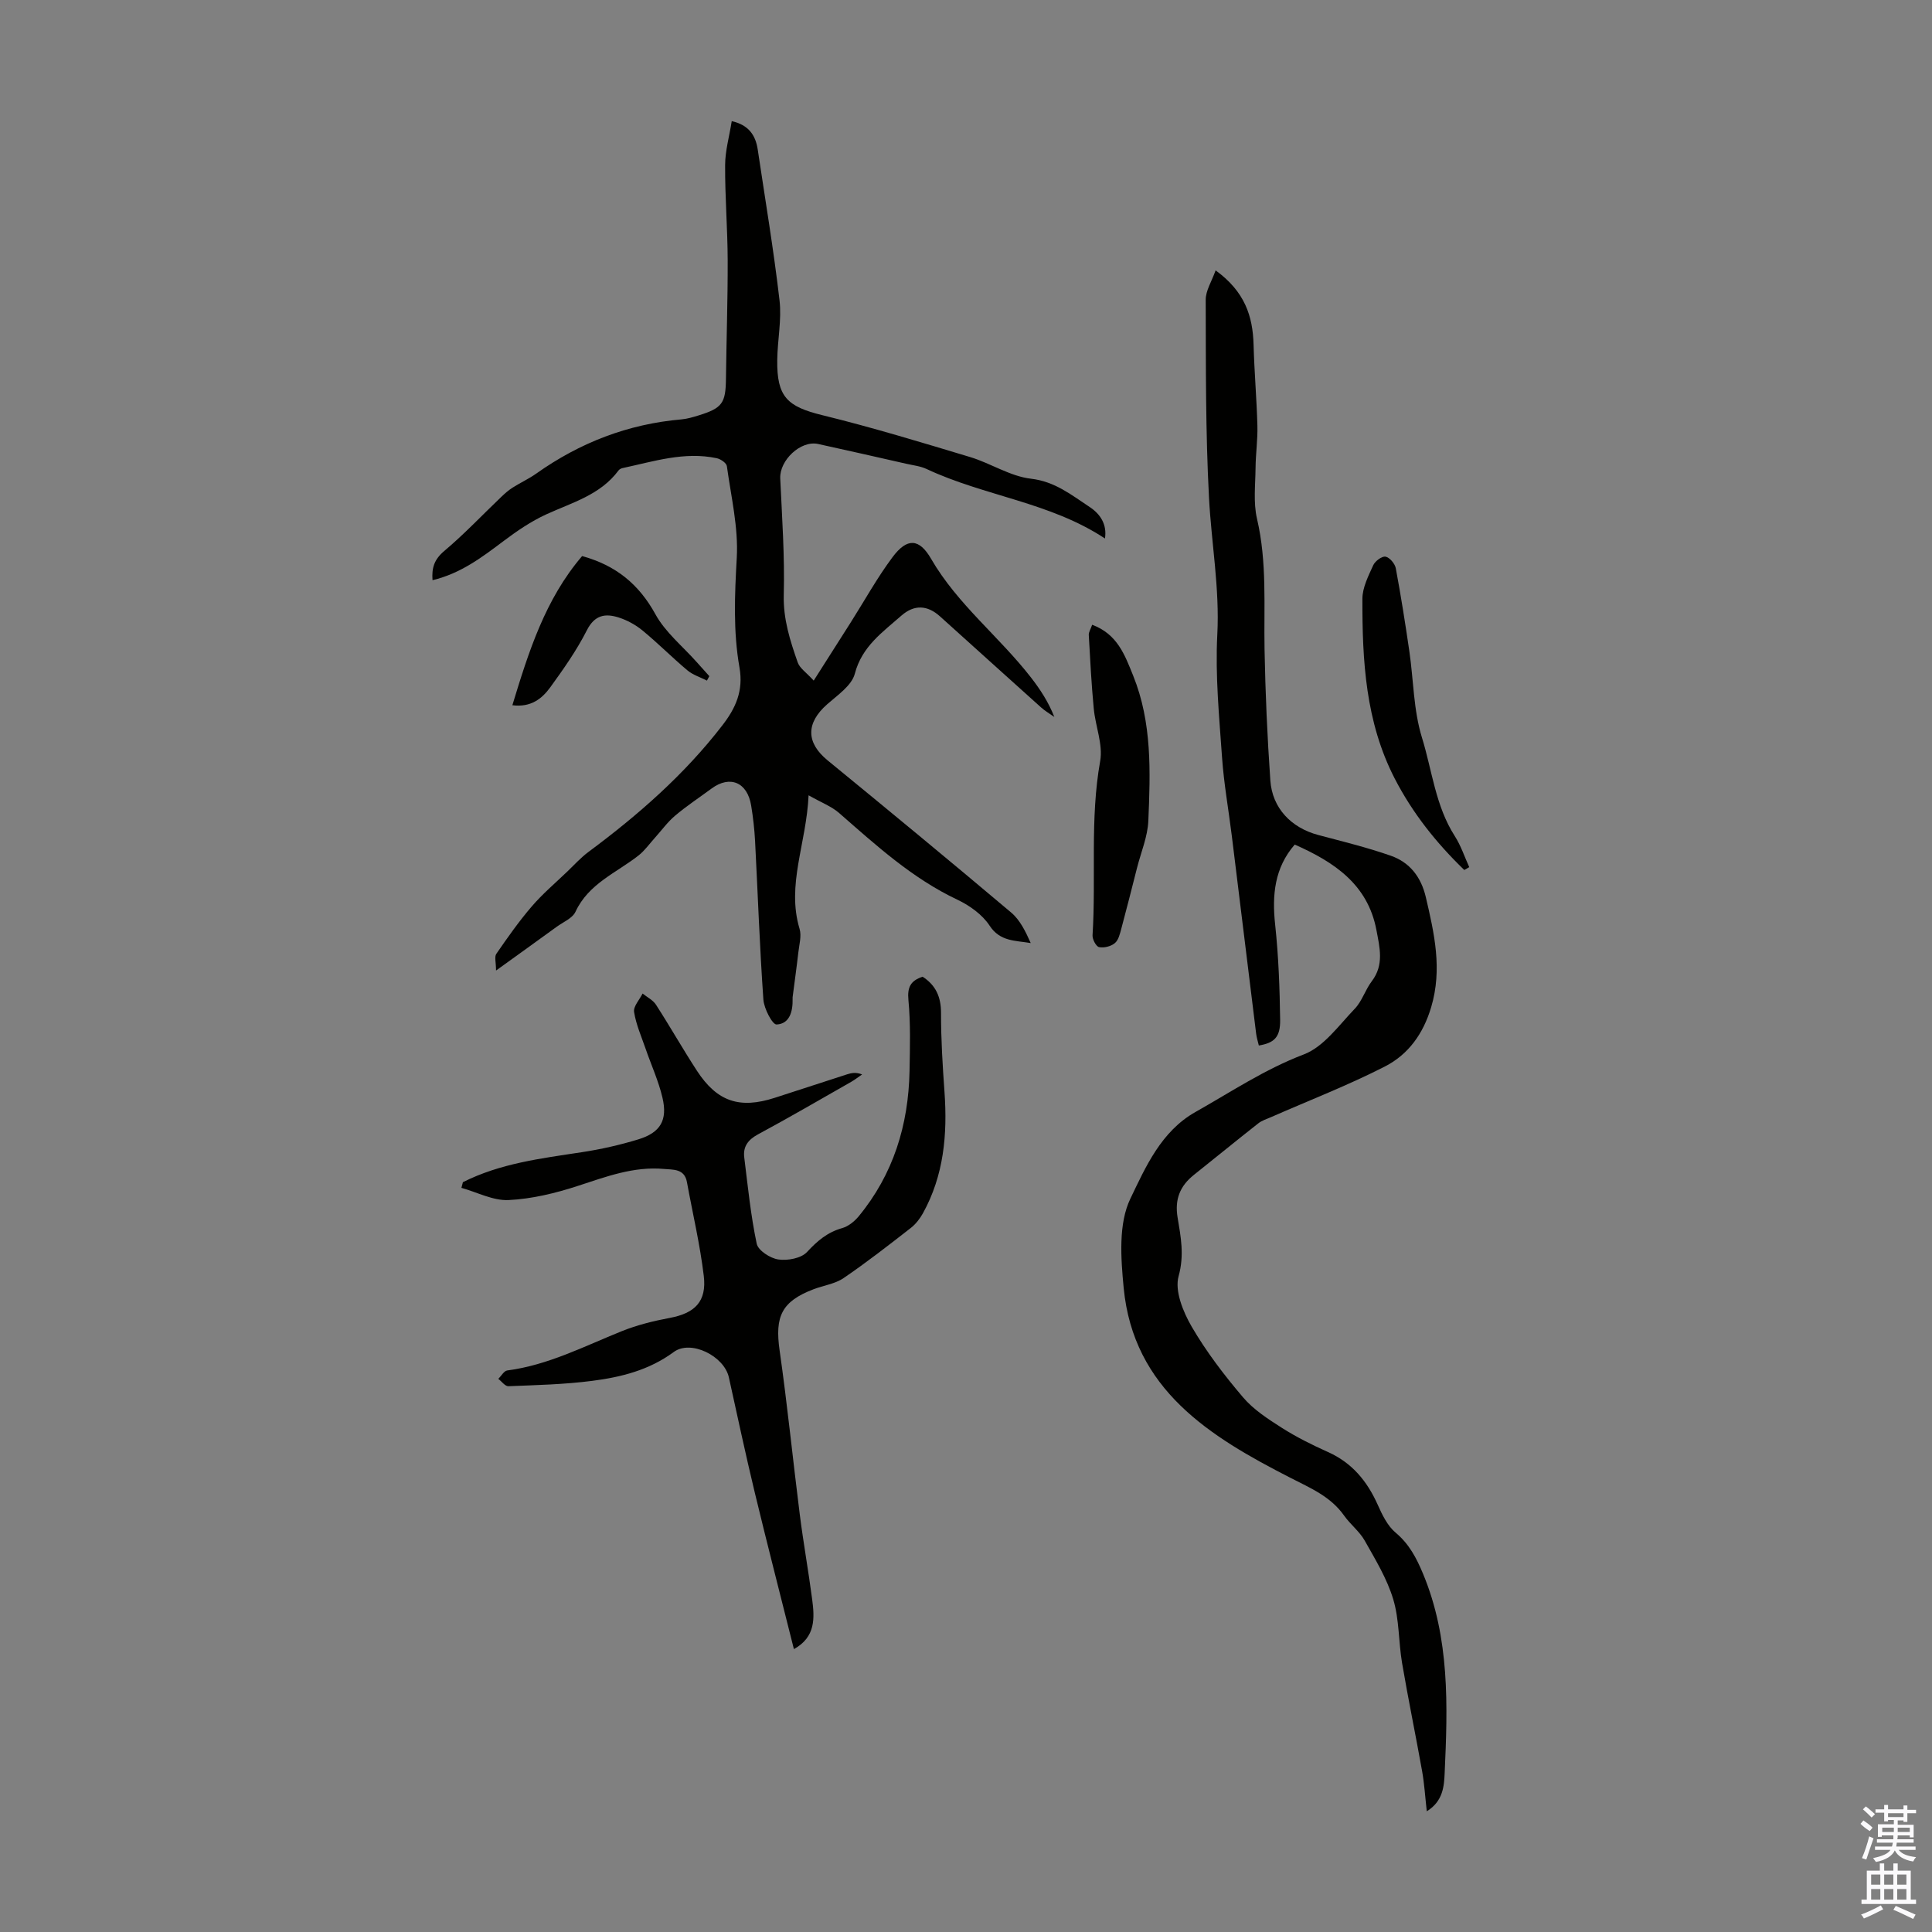 <svg enable-background="new 0 0 400 400" viewBox="0 0 400 400" xmlns="http://www.w3.org/2000/svg"><rect x="0" y="0" width="400" height="400" fill="#808080" stroke="none"/><g fill="#010100"><path d="m167.41 164.66c-.46 10.04-4.6 18.51-1.87 27.64.45 1.49-.08 3.3-.26 4.95-.35 3.08-.79 6.16-1.18 9.23-.01.11 0 .22 0 .34.06 2.55-.59 5.16-3.32 5.29-.86.04-2.6-3.29-2.73-5.16-.77-10.93-1.15-21.88-1.72-32.83-.13-2.45-.41-4.91-.81-7.34-.79-4.83-4.39-6.33-8.2-3.52-2.52 1.86-5.15 3.59-7.54 5.61-1.58 1.33-2.82 3.07-4.22 4.62-1.1 1.22-2.07 2.61-3.35 3.62-4.59 3.61-10.35 5.82-13.06 11.66-.63 1.35-2.53 2.12-3.88 3.1-3.95 2.87-7.92 5.72-12.57 9.07 0-1.67-.37-2.84.06-3.46 2.32-3.36 4.68-6.73 7.34-9.82 2.23-2.6 4.88-4.84 7.36-7.22 1.44-1.38 2.8-2.89 4.39-4.07 10.29-7.64 19.86-16.01 27.72-26.21 2.73-3.54 4.38-7.1 3.53-11.97-1.32-7.48-.99-15.08-.56-22.72.35-6.27-1.18-12.65-2.05-18.96-.09-.65-1.28-1.47-2.09-1.64-6.7-1.43-13.07.67-19.5 2.04-.3.06-.66.25-.84.49-3.76 5.08-9.61 6.64-14.98 9.1-3.11 1.43-6.02 3.41-8.77 5.48-4.48 3.37-8.91 6.75-14.76 8.14-.19-2.51.33-4.27 2.4-6.02 4.16-3.5 7.91-7.48 11.85-11.24.72-.69 1.48-1.36 2.31-1.89 1.6-1.02 3.36-1.82 4.9-2.91 9.04-6.41 19-10.27 30.07-11.23 1.21-.11 2.41-.47 3.58-.83 4.88-1.51 5.58-2.54 5.64-7.55.1-8.17.38-16.34.36-24.51-.02-6.59-.57-13.18-.53-19.77.01-2.97.87-5.93 1.37-9.09 3.47.78 4.93 2.88 5.38 5.88 1.55 10.39 3.3 20.77 4.51 31.2.47 4.05-.42 8.25-.47 12.38-.1 7.63 2.07 9.64 9.34 11.42 10.29 2.52 20.45 5.61 30.6 8.67 4.27 1.29 8.27 3.98 12.58 4.48 4.99.58 8.4 3.38 12.15 5.85 2.18 1.44 3.64 3.57 3.18 6.53-11.36-7.52-24.99-8.78-36.93-14.39-1.28-.6-2.78-.76-4.19-1.08-6.09-1.38-12.17-2.77-18.27-4.1-3.61-.79-8.01 3.38-7.84 7.13.37 8.04.94 16.09.73 24.12-.13 5.01 1.31 9.47 2.89 13.98.42 1.2 1.78 2.08 3.31 3.76 2.8-4.4 5.23-8.21 7.66-12.04 2.87-4.52 5.47-9.25 8.67-13.53 3-4.02 5.51-3.9 7.97.35 5.47 9.45 14.13 16.13 20.7 24.6 1.89 2.44 3.59 5.03 4.82 8.15-.91-.65-1.89-1.21-2.72-1.95-7-6.28-13.97-12.59-20.96-18.88-2.6-2.34-5.33-2.49-8-.14-3.88 3.42-8.15 6.35-9.63 12.02-.64 2.45-3.58 4.43-5.73 6.33-4.42 3.9-4.37 7.94.09 11.6 12.73 10.42 25.42 20.89 38 31.5 1.84 1.55 2.99 3.92 4.06 6.33-3.25-.55-6.35-.3-8.51-3.6-1.5-2.29-4.14-4.18-6.68-5.38-9.37-4.43-16.86-11.29-24.53-17.99-1.53-1.32-3.55-2.08-6.27-3.62z"/><path d="m251.68 55.98c6.07 4.4 7.7 9.51 7.86 15.41.15 5.58.64 11.16.79 16.74.08 2.89-.35 5.79-.38 8.68-.03 3.54-.49 7.22.3 10.6 2.1 8.97 1.4 18.01 1.56 27.05.17 9.05.57 18.1 1.2 27.13.4 5.73 4.32 9.79 9.9 11.28 5.05 1.35 10.15 2.58 15.07 4.31 3.89 1.37 6.24 4.38 7.22 8.56 1.76 7.54 3.45 14.91 1.11 22.78-1.65 5.55-4.75 9.81-9.57 12.28-7.64 3.91-15.69 7.02-23.56 10.48-.91.4-1.92.7-2.68 1.31-4.47 3.51-8.86 7.11-13.31 10.65-2.88 2.29-4.01 5.07-3.38 8.84.66 3.97 1.42 7.77.21 12.13-.85 3.04.92 7.38 2.7 10.45 3.02 5.19 6.73 10.05 10.63 14.63 2.17 2.56 5.18 4.5 8.06 6.34 3.01 1.91 6.24 3.52 9.5 4.98 5 2.23 8.14 6.03 10.33 10.93.93 2.09 2.03 4.38 3.72 5.79 2.8 2.35 4.3 5.23 5.66 8.49 5.56 13.35 5.12 27.34 4.48 41.31-.12 2.57-.28 5.77-3.7 7.88-.35-3.13-.51-5.76-.97-8.33-1.33-7.47-2.88-14.91-4.15-22.39-.74-4.38-.56-8.99-1.83-13.19-1.28-4.25-3.69-8.21-5.9-12.13-1.08-1.91-2.97-3.35-4.26-5.17-2.82-3.99-6.92-5.68-11.17-7.86-16.57-8.48-32.46-18.18-34.48-39.34-.58-6.13-1.11-13.25 1.4-18.45 3.14-6.52 6.35-13.91 13.46-17.92 7.37-4.16 14.36-8.85 22.43-11.92 4.14-1.57 7.26-6.03 10.56-9.46 1.51-1.57 2.17-3.92 3.52-5.69 2.6-3.4 1.63-7.04.96-10.62-1.79-9.45-8.75-14.07-16.91-17.68-4.19 4.83-4.72 10.45-4.05 16.61.7 6.52.94 13.11 1.03 19.67.05 3.61-1.22 4.79-4.41 5.32-.19-.81-.46-1.62-.56-2.46-1.69-13.63-3.34-27.26-5.03-40.89-.67-5.44-1.65-10.85-2.03-16.31-.59-8.46-1.42-16.97-.98-25.41.5-9.59-1.22-18.91-1.72-28.35-.72-13.62-.64-27.29-.68-40.94-.02-1.91 1.23-3.82 2.05-6.12z"/><path d="m95.84 244.76c7.72-3.9 16.16-4.92 24.56-6.2 3.96-.6 7.91-1.49 11.74-2.66 4.6-1.4 6.12-3.98 5.01-8.66-.81-3.45-2.32-6.73-3.48-10.1-.87-2.52-1.98-5.02-2.39-7.62-.18-1.16 1.13-2.54 1.76-3.82.94.76 2.15 1.35 2.77 2.31 2.91 4.51 5.56 9.19 8.49 13.69 4.17 6.39 8.84 7.94 16.1 5.59 5-1.61 9.98-3.25 14.98-4.86.9-.29 1.84-.48 3.11.02-.76.52-1.48 1.09-2.27 1.54-6.41 3.65-12.79 7.37-19.29 10.87-2.06 1.11-3.12 2.54-2.84 4.77.74 5.98 1.34 12 2.58 17.87.3 1.4 2.8 3.02 4.48 3.26 1.92.28 4.72-.24 5.93-1.54 2.13-2.3 4.22-4.09 7.27-4.95 1.28-.36 2.55-1.38 3.42-2.43 7.19-8.72 10.32-18.92 10.54-30.09.09-4.9.23-9.84-.23-14.7-.25-2.66.44-4.01 2.94-4.83 2.7 1.74 3.82 4.16 3.81 7.53-.01 5.46.33 10.92.72 16.37.62 8.75-.13 17.22-4.46 25.06-.63 1.13-1.49 2.25-2.5 3.04-4.57 3.56-9.14 7.13-13.93 10.39-1.77 1.21-4.14 1.52-6.21 2.31-6.62 2.52-8.05 5.62-7.04 12.67 1.61 11.27 2.74 22.62 4.17 33.92.74 5.86 1.79 11.68 2.56 17.54.52 3.92.77 7.87-3.77 10.38-2.74-10.95-5.51-21.65-8.1-32.4-1.91-7.93-3.61-15.92-5.37-23.88-.98-4.39-7.87-7.85-11.41-5.23-5.1 3.76-10.89 5.2-16.87 5.97-5.74.74-11.56.88-17.36 1.11-.68.03-1.39-.99-2.09-1.52.61-.6 1.17-1.65 1.85-1.74 8.47-1.11 15.94-5.01 23.7-8.13 3.18-1.28 6.58-2.12 9.95-2.75 5.18-.97 7.68-3.38 7.04-8.7-.78-6.52-2.31-12.96-3.49-19.43-.51-2.79-2.84-2.54-4.72-2.71-6.31-.58-12.06 1.62-17.93 3.53-4.6 1.5-9.48 2.68-14.28 2.91-3.21.15-6.5-1.62-9.76-2.53.1-.4.2-.79.31-1.17z"/><path d="m226.12 129.35c5.25 1.95 6.77 6.29 8.5 10.56 3.92 9.73 3.56 19.91 3.13 30.04-.14 3.27-1.52 6.49-2.34 9.73-1.07 4.21-2.13 8.42-3.26 12.62-.29 1.06-.58 2.35-1.34 2.97-.81.67-2.24 1.03-3.26.82-.62-.13-1.4-1.62-1.35-2.45.75-12-.56-24.08 1.58-36.07.61-3.43-.99-7.22-1.33-10.87-.48-5.06-.75-10.15-1.03-15.23-.03-.6.39-1.22.7-2.12z"/><path d="m303.16 180.12c-5.75-5.56-10.68-11.72-14.4-18.93-6.06-11.76-6.72-24.44-6.69-37.23.01-2.32 1.24-4.72 2.24-6.93.39-.86 1.79-1.91 2.54-1.78.85.15 1.95 1.44 2.13 2.39 1.07 5.71 1.97 11.45 2.81 17.19.87 5.97.85 12.19 2.61 17.88 2.11 6.82 2.8 14.16 6.79 20.38 1.27 1.98 2.02 4.28 3 6.44-.33.21-.68.4-1.03.59z"/><path d="m120.52 115.13c7.03 1.93 11.78 5.86 15.18 12.05 2.04 3.72 5.62 6.61 8.51 9.86.88.99 1.77 1.97 2.65 2.95-.17.31-.33.61-.5.92-1.36-.7-2.91-1.17-4.05-2.13-3.17-2.66-6.09-5.62-9.28-8.24-1.43-1.18-3.19-2.14-4.95-2.7-2.74-.87-4.95-.55-6.57 2.64-2.11 4.16-4.84 8.04-7.59 11.83-1.71 2.35-4.01 4.19-7.84 3.7 3.39-11.14 6.81-21.97 14.44-30.88z"/></g><path d="m385.2 377.6.6-.7c.6.4 1.3.9 1.9 1.5l-.6.7c-.8-.5-1.4-1-1.9-1.5zm.3 7.1c.6-1.4 1.1-2.9 1.5-4.5.3.1.6.3.9.4-.5 1.4-1 2.9-1.5 4.4zm.2-10.1.6-.6c.7.5 1.3 1.1 1.9 1.6l-.7.7c-.6-.6-1.2-1.2-1.8-1.7zm8.4-.8h.8v.9h1.8v.7h-1.8v1.8h-.8v-.3h-1.2v.9h3.3v2.6h-.8v-.4h-2.5c0 .3 0 .6-.1.8h3.4v.7h-3.5c0 .3-.1.6-.1.8h4v.7h-3.5c.7.9 1.9 1.3 3.6 1.5-.2.2-.4.5-.6.9-1.9-.3-3.2-1.1-3.8-2.3-.5 1.1-1.8 2-3.9 2.4-.2-.3-.4-.5-.6-.8 1.9-.4 3.1-.9 3.6-1.7h-3.2v-.7h3.5c.1-.2.1-.5.2-.8h-3.3v-.7h3.4c0-.2 0-.5 0-.8h-2.4v.3h-.8v-2.6h3.3v-.9h-1.2v.3h-.8v-1.8h-1.8v-.7h1.8v-.9h.8v.9h3.2zm-4.4 5.5h2.4c0-.3 0-.6 0-.9h-2.4zm1.2-3.1h3.2v-.8h-3.2zm4.4 2.2h-2.4v.9h2.5v-.9z" fill="#fbfafc"/><path d="m389.2 385.8h.9v1.5h1.9v-1.5h.9v1.5h2.7v6h1.1v.9h-11.3v-.9h1.1v-6h2.7zm.2 8.7.5.8c-1.2.6-2.5 1.3-4 1.9-.2-.3-.3-.6-.6-.8 1.6-.6 3-1.3 4.1-1.9zm-2-4.3h1.9v-2.1h-1.9zm0 3.1h1.9v-2.2h-1.9zm2.7-3.1h1.9v-2.1h-1.9zm0 3.1h1.9v-2.2h-1.9zm2.4 1.3c1.4.6 2.7 1.2 4.1 1.8l-.5.9c-1.5-.7-2.8-1.4-4.1-1.9zm2.2-6.5h-1.9v2.1h1.9zm-1.9 5.2h1.9v-2.2h-1.9z" fill="#fbfafc"/></svg>